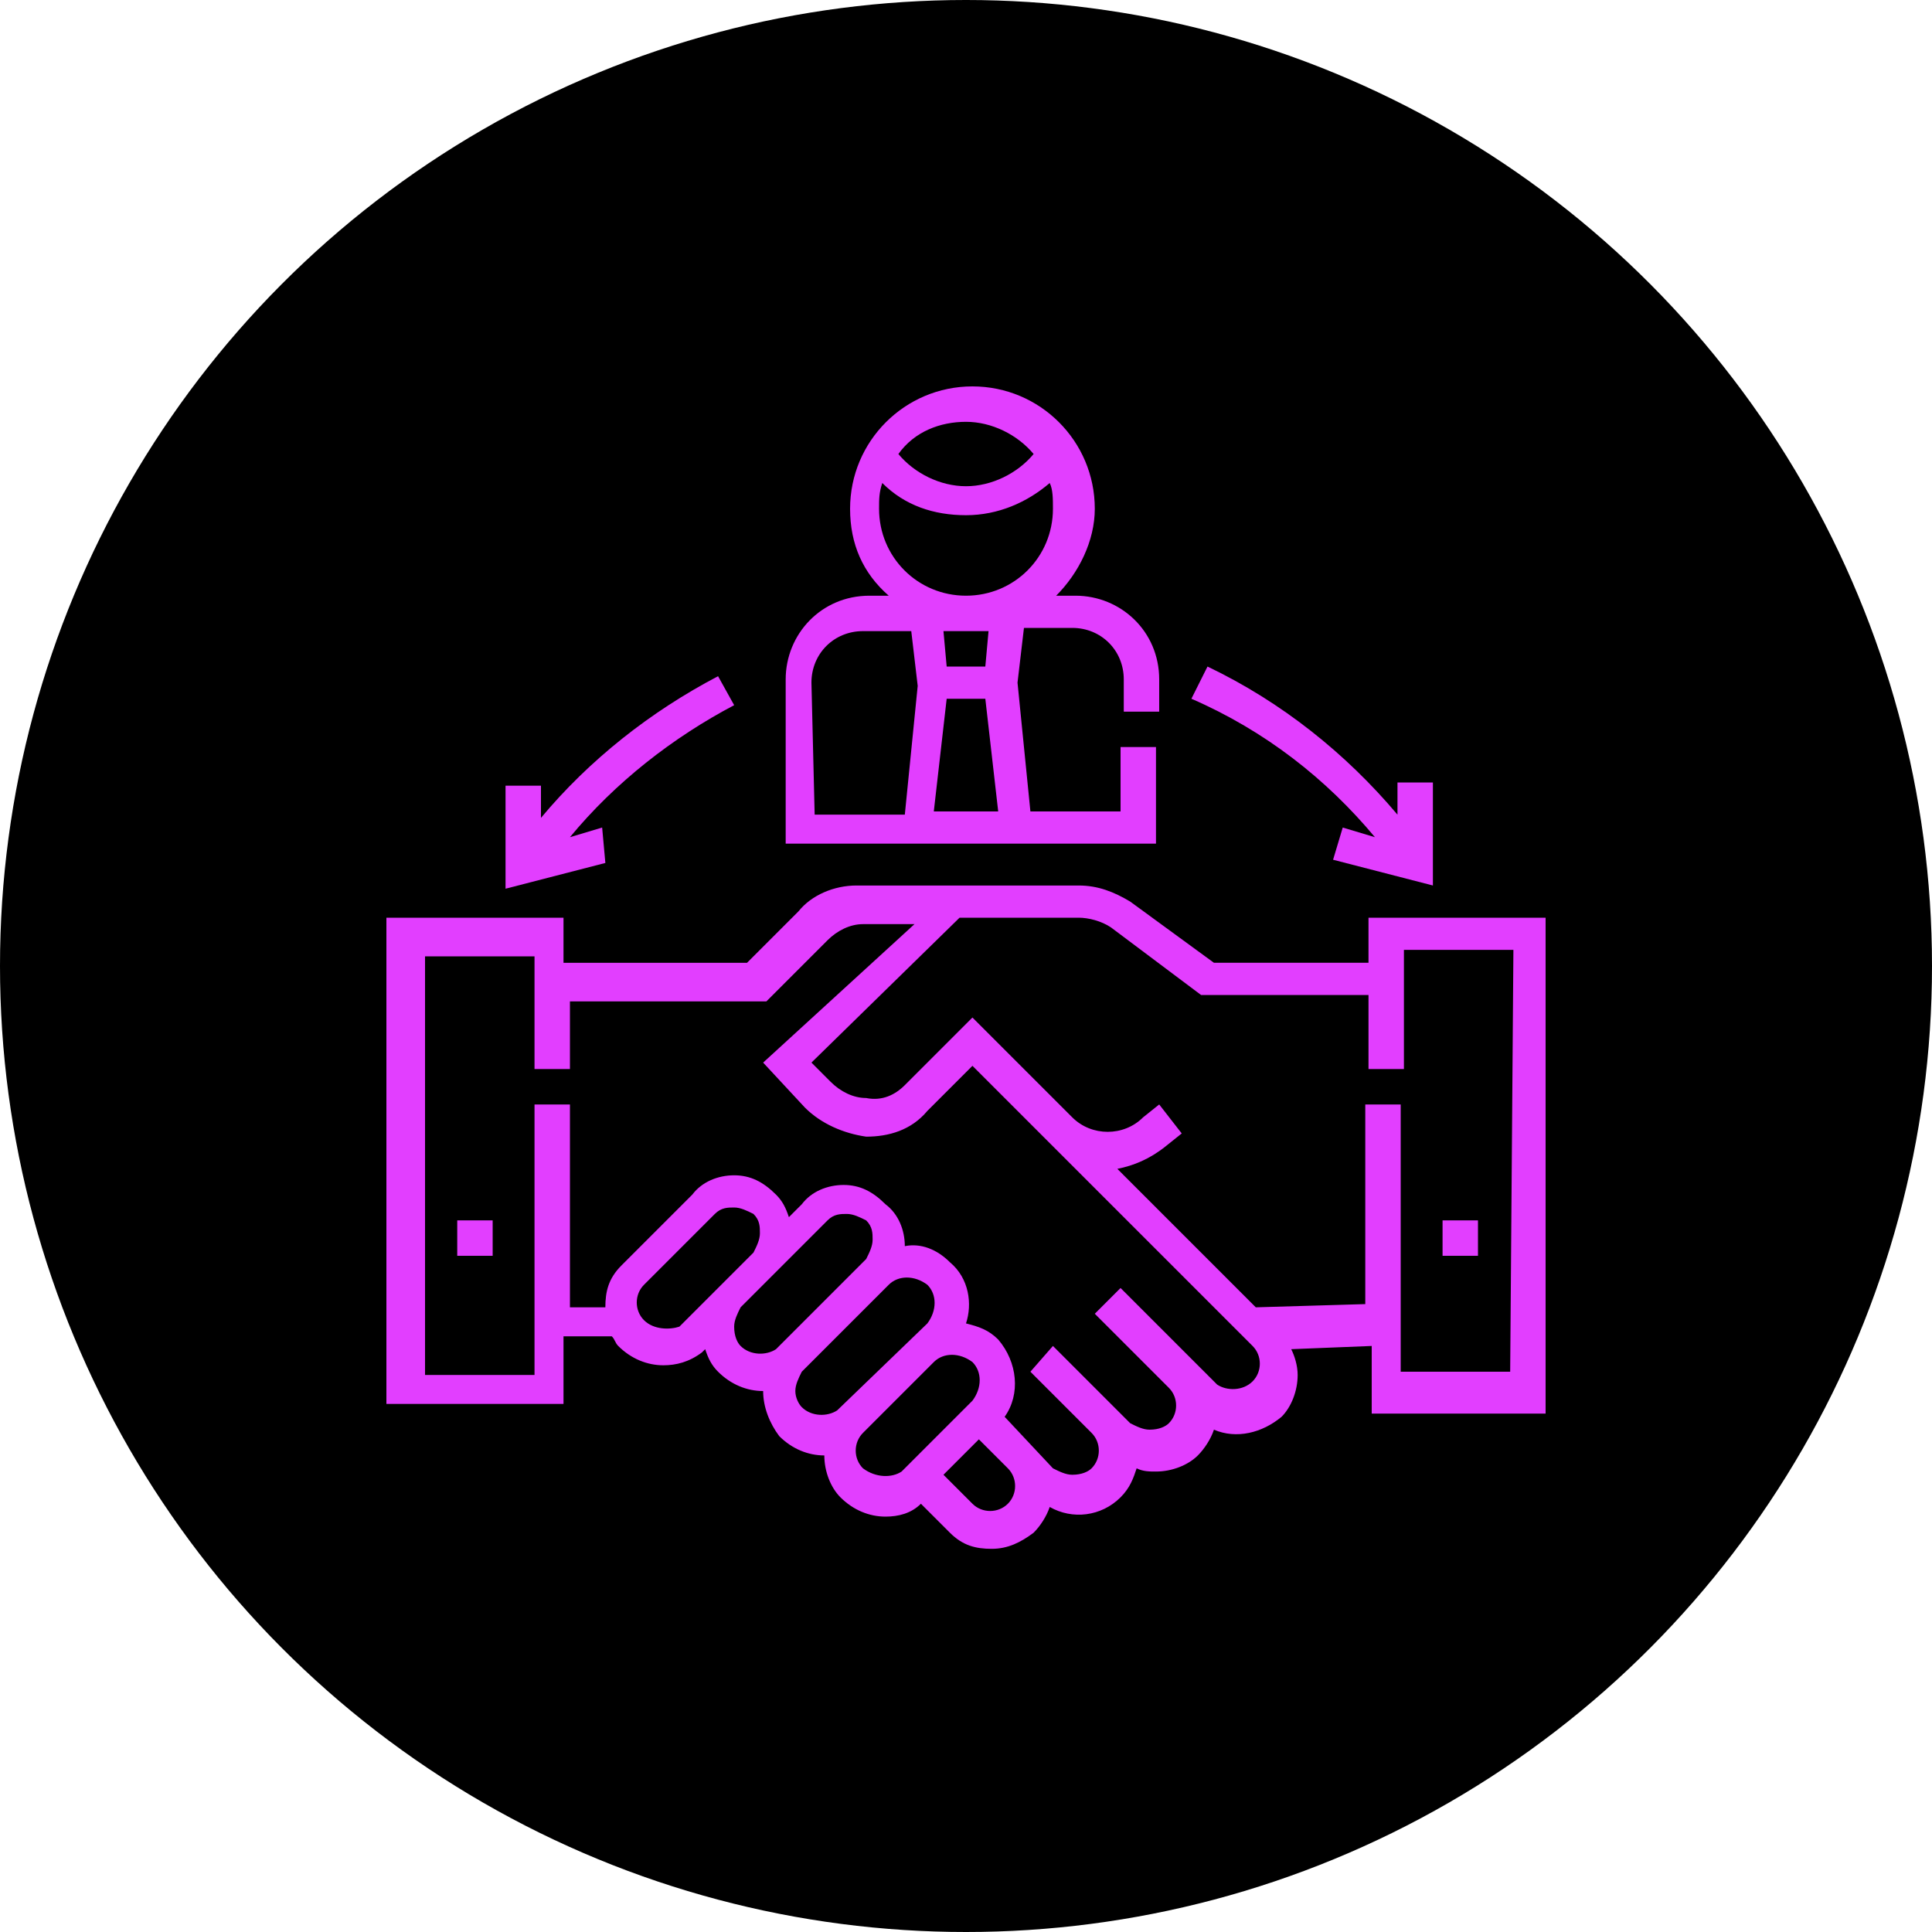 <?xml version="1.0" encoding="utf-8"?>
<!-- Generator: Adobe Illustrator 26.5.0, SVG Export Plug-In . SVG Version: 6.00 Build 0)  -->
<svg version="1.1" id="Capa_1" xmlns="http://www.w3.org/2000/svg" xmlns:xlink="http://www.w3.org/1999/xlink" x="0px" y="0px"
	 width="60px" height="60px" viewBox="0 0 60 60" style="enable-background:new 0 0 60 60;" xml:space="preserve">
<style type="text/css">
	.st0{fill:#E23EFF;}
</style>
<circle cx="30" cy="30" r="30"/>
<g>
	<path class="st0" d="M42.5,28.5v1.4h-4.8L35.1,28c-0.5-0.3-1-0.5-1.6-0.5l-6.9,0c-0.7,0-1.4,0.3-1.8,0.8l-1.6,1.6h-5.7v-1.4H12
		v15.1h5.5v-2.1H19c0.1,0.1,0.1,0.2,0.2,0.3c0.4,0.4,0.9,0.6,1.4,0.6c0.4,0,0.8-0.1,1.2-0.4l0,0l0.1-0.1c0.1,0.3,0.2,0.5,0.4,0.7
		c0.4,0.4,0.9,0.6,1.4,0.6c0,0.5,0.2,1,0.5,1.4c0.4,0.4,0.9,0.6,1.4,0.6c0,0,0,0,0,0c0,0.5,0.2,1,0.5,1.3c0.4,0.4,0.9,0.6,1.4,0.6
		c0.4,0,0.8-0.1,1.1-0.4l0.9,0.9c0.4,0.4,0.8,0.5,1.3,0.5c0.5,0,0.9-0.2,1.3-0.5c0.2-0.2,0.4-0.5,0.5-0.8c0.7,0.4,1.6,0.3,2.2-0.3
		c0.3-0.3,0.4-0.6,0.5-0.9c0.2,0.1,0.4,0.1,0.6,0.1c0.5,0,1-0.2,1.3-0.5c0.2-0.2,0.4-0.5,0.5-0.8c0.7,0.3,1.5,0.1,2.1-0.4
		c0.3-0.3,0.5-0.8,0.5-1.3c0-0.3-0.1-0.6-0.2-0.8l2.5-0.1v2.1H48V28.5L42.5,28.5L42.5,28.5z M20,41c-0.3-0.3-0.3-0.8,0-1.1l2.2-2.2
		c0.2-0.2,0.4-0.2,0.6-0.2s0.4,0.1,0.6,0.2c0.2,0.2,0.2,0.4,0.2,0.6c0,0.2-0.1,0.4-0.2,0.6l-2.3,2.3C20.8,41.3,20.3,41.3,20,41
		L20,41z M22.8,41.2c0-0.2,0.1-0.4,0.2-0.6l2.7-2.7c0.2-0.2,0.4-0.2,0.6-0.2s0.4,0.1,0.6,0.2c0.2,0.2,0.2,0.4,0.2,0.6
		c0,0.2-0.1,0.4-0.2,0.6c0,0,0,0,0,0l-2.8,2.8c-0.3,0.2-0.8,0.2-1.1-0.1C22.9,41.7,22.8,41.5,22.8,41.2L22.8,41.2z M24.7,43.2
		c0-0.2,0.1-0.4,0.2-0.6l2.7-2.7c0.3-0.3,0.8-0.3,1.2,0c0.3,0.3,0.3,0.8,0,1.2L26,43.8c-0.3,0.2-0.8,0.2-1.1-0.1
		C24.8,43.6,24.7,43.4,24.7,43.2L24.7,43.2z M26.8,45.6c-0.3-0.3-0.3-0.8,0-1.1l2.2-2.2c0.3-0.3,0.8-0.3,1.2,0
		c0.3,0.3,0.3,0.8,0,1.2L28,45.7C27.7,45.9,27.2,45.9,26.8,45.6L26.8,45.6z M31.3,46.7c-0.3,0.3-0.8,0.3-1.1,0l-0.9-0.9l1.1-1.1
		l0.9,0.9C31.6,45.9,31.6,46.4,31.3,46.7z M38.9,41.8c0.3,0.3,0.3,0.8,0,1.1c-0.3,0.3-0.8,0.3-1.1,0.1l-3-3L34,40.8l2.3,2.3
		c0.3,0.3,0.3,0.8,0,1.1c-0.1,0.1-0.3,0.2-0.6,0.2c-0.2,0-0.4-0.1-0.6-0.2l-2.4-2.4L32,42.6l1.9,1.9c0.3,0.3,0.3,0.8,0,1.1
		c-0.1,0.1-0.3,0.2-0.6,0.2c-0.2,0-0.4-0.1-0.6-0.2L31.2,44c0.5-0.7,0.4-1.7-0.2-2.4c-0.3-0.3-0.6-0.4-1-0.5
		c0.2-0.6,0.1-1.4-0.5-1.9c-0.4-0.4-0.9-0.6-1.4-0.5c0,0,0,0,0,0c0-0.5-0.2-1-0.6-1.3c-0.4-0.4-0.8-0.6-1.3-0.6s-1,0.2-1.3,0.6
		l-0.4,0.4c-0.1-0.3-0.2-0.5-0.4-0.7c-0.4-0.4-0.8-0.6-1.3-0.6s-1,0.2-1.3,0.6l-2.2,2.2c-0.4,0.4-0.5,0.8-0.5,1.3h-1.1v-6.3h-1.1
		v8.4h-3.4v-13h3.4v3.5h1.1v-2.1h6.1l1.9-1.9c0.3-0.3,0.7-0.5,1.1-0.5l1.6,0L23.7,33l1.3,1.4c0.5,0.5,1.2,0.8,1.9,0.9
		c0.7,0,1.4-0.2,1.9-0.8l1.4-1.4L38.9,41.8z M46.9,42.6h-3.4v-8.3h-1.1v6.2l-3.4,0.1l-4.3-4.3c0.5-0.1,1-0.3,1.5-0.7l0.5-0.4
		L36,34.3l-0.5,0.4c-0.6,0.6-1.6,0.6-2.2,0l-3.1-3.1l-2.1,2.1c-0.3,0.3-0.7,0.5-1.2,0.4c-0.4,0-0.8-0.2-1.1-0.5L25.2,33l4.6-4.5h3.7
		c0.3,0,0.7,0.1,1,0.3l2.8,2.1h5.2v2.3h1.1v-3.7h3.4L46.9,42.6L46.9,42.6z"/>
	<path class="st0" d="M44.8,37.9h1.1V39h-1.1V37.9z"/>
	<path class="st0" d="M14.2,37.9h1.1V39h-1.1V37.9z"/>
	<path class="st0" d="M35.9,26.3v-3.1h-1.1v2H32l-0.4-4l0.2-1.7h1.5c0.9,0,1.6,0.7,1.6,1.6v1h1.1v-1c0-1.5-1.2-2.6-2.6-2.6h-0.6
		c0.7-0.7,1.2-1.7,1.2-2.7c0-2.1-1.7-3.8-3.8-3.8c-2.1,0-3.8,1.7-3.8,3.8c0,1.1,0.4,2,1.2,2.7h-0.6c-1.5,0-2.6,1.2-2.6,2.6v5.1H35.9
		z M29,25.2l0.4-3.5h1.2l0.4,3.5H29z M30.6,20.7h-1.2l-0.1-1.1h1.4L30.6,20.7z M30,13.1c0.8,0,1.6,0.4,2.1,1c-0.5,0.6-1.3,1-2.1,1
		c-0.8,0-1.6-0.4-2.1-1C28.4,13.4,29.2,13.1,30,13.1L30,13.1z M27.3,15.8c0-0.3,0-0.5,0.1-0.8c0.7,0.7,1.6,1,2.6,1s1.9-0.4,2.6-1
		c0.1,0.2,0.1,0.5,0.1,0.8c0,1.5-1.2,2.7-2.7,2.7C28.5,18.5,27.3,17.3,27.3,15.8z M25.2,21.2c0-0.9,0.7-1.6,1.6-1.6h1.5l0.2,1.7
		l-0.4,4h-2.8L25.2,21.2L25.2,21.2z"/>
	<path class="st0" d="M42.7,26l-1-0.3l-0.3,1l3.1,0.8v-3.2h-1.1v1c-1.6-1.9-3.6-3.5-5.9-4.6l-0.5,1C39.3,22.7,41.2,24.2,42.7,26
		L42.7,26z"/>
	<path class="st0" d="M18.7,25.7l-1,0.3c1.4-1.7,3.2-3.1,5.1-4.1l-0.5-0.9c-2.1,1.1-4,2.6-5.5,4.4v-1h-1.1v3.2l3.1-0.8L18.7,25.7z"
		/>
</g>
</svg>
